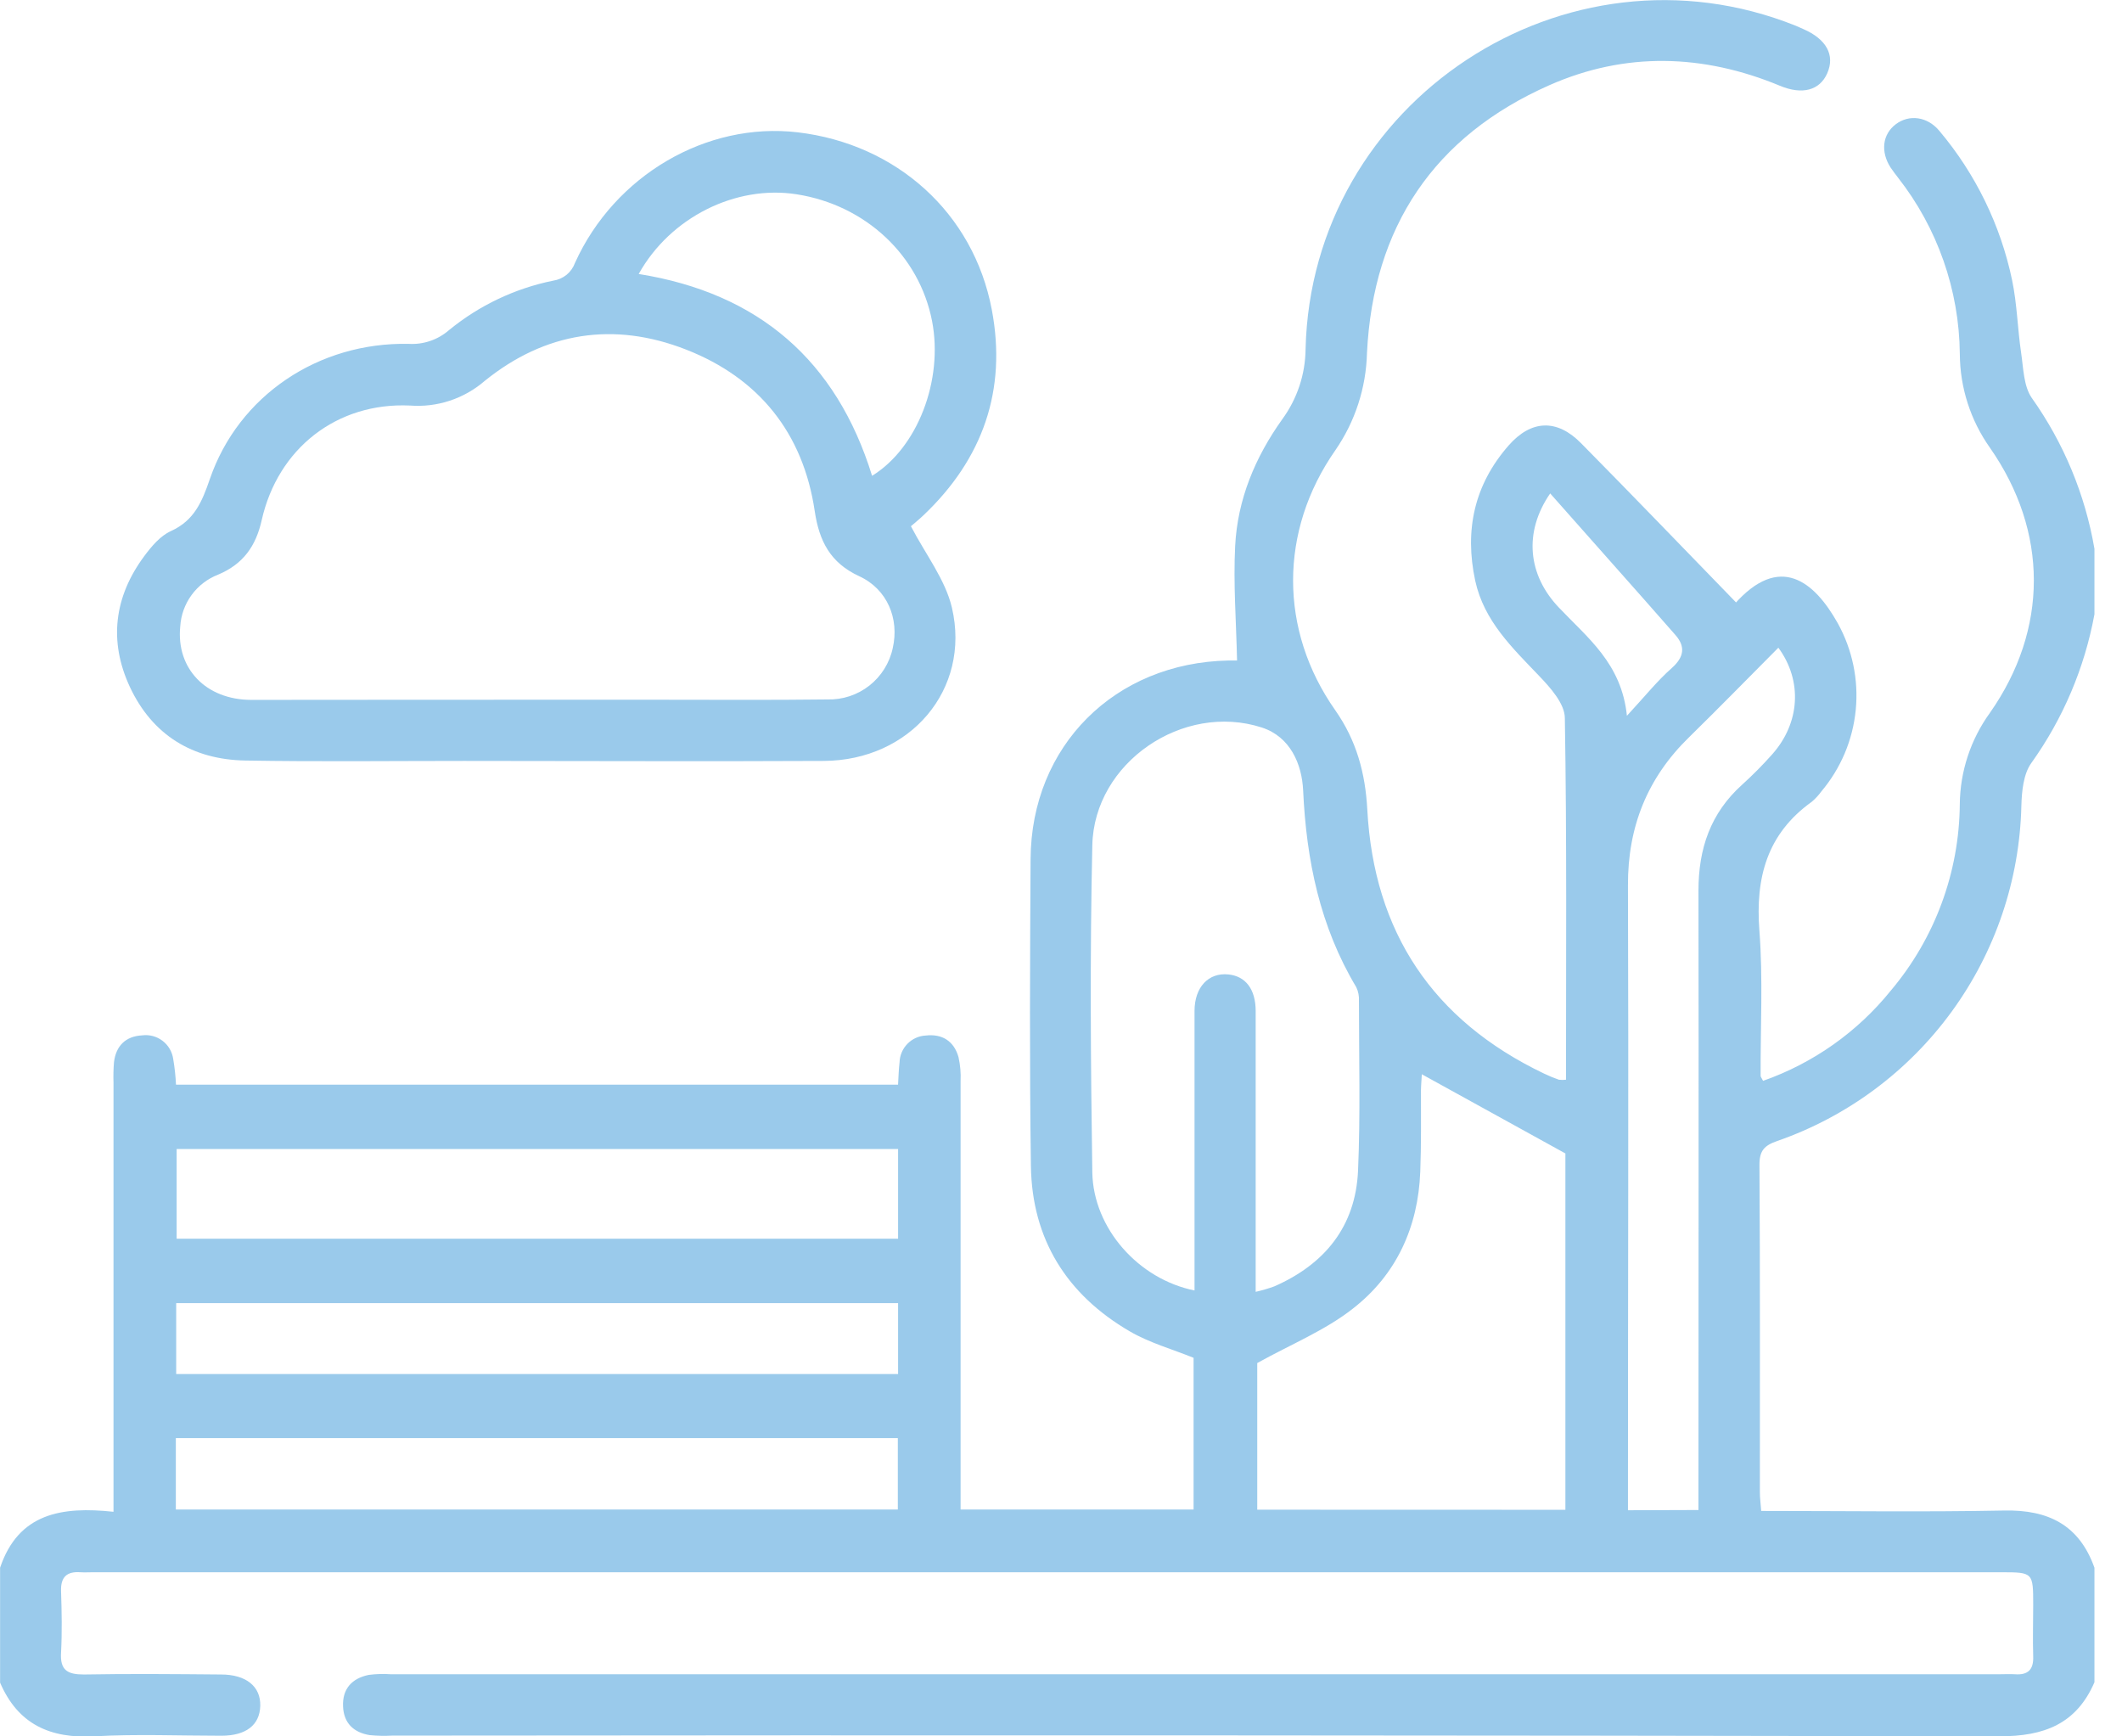 <svg width="66" height="54" viewBox="0 0 66 54" fill="none" xmlns="http://www.w3.org/2000/svg">
<g id="Rooftop parks" clip-path="url(#clip0_3154_737)">
<path id="Vector" d="M0.003 48.753C0.575 47.057 1.925 46.843 3.53 47.015V46.2C3.53 42.024 3.53 37.847 3.53 33.669C3.523 33.458 3.528 33.246 3.545 33.035C3.606 32.526 3.905 32.227 4.42 32.199C4.645 32.169 4.873 32.23 5.054 32.367C5.235 32.504 5.354 32.707 5.387 32.931C5.432 33.196 5.461 33.464 5.474 33.732H27.932C27.947 33.486 27.952 33.259 27.979 33.033C27.986 32.818 28.074 32.614 28.225 32.46C28.376 32.306 28.578 32.215 28.793 32.204C29.302 32.146 29.667 32.373 29.811 32.87C29.867 33.118 29.889 33.372 29.877 33.625C29.877 37.802 29.877 41.979 29.877 46.156V46.945H37.124V42.227C36.456 41.956 35.752 41.761 35.141 41.405C33.178 40.263 32.096 38.535 32.064 36.258C32.02 33.077 32.035 29.897 32.054 26.716C32.074 23.194 34.675 20.609 38.212 20.541H38.476C38.449 19.322 38.357 18.148 38.417 16.979C38.49 15.53 39.041 14.216 39.881 13.04C40.345 12.406 40.599 11.643 40.607 10.857C40.788 3.143 48.7 -2.066 55.854 0.801C55.933 0.833 56.008 0.87 56.086 0.903C56.81 1.218 57.08 1.717 56.832 2.28C56.598 2.809 56.059 2.959 55.36 2.667C52.971 1.676 50.553 1.607 48.193 2.648C44.603 4.233 42.709 7.059 42.517 10.977C42.49 12.06 42.148 13.111 41.533 14.002C39.782 16.507 39.779 19.6 41.533 22.092C42.19 23.03 42.466 24.043 42.527 25.181C42.732 28.984 44.563 31.732 48.017 33.384C48.169 33.458 48.325 33.522 48.485 33.578C48.558 33.588 48.633 33.588 48.707 33.578C48.707 29.825 48.734 26.078 48.671 22.334C48.671 21.888 48.225 21.39 47.874 21.023C47.036 20.146 46.159 19.315 45.884 18.063C45.545 16.487 45.854 15.074 46.922 13.854C47.623 13.055 48.424 13.021 49.173 13.781C50.79 15.418 52.385 17.077 54.018 18.758C53.899 18.825 53.922 18.818 53.935 18.802C55.357 17.183 56.434 18.09 57.158 19.379C57.614 20.2 57.81 21.14 57.719 22.075C57.628 23.01 57.255 23.895 56.649 24.613C56.562 24.733 56.461 24.842 56.347 24.938C54.96 25.932 54.595 27.294 54.722 28.943C54.837 30.439 54.753 31.951 54.76 33.457C54.76 33.491 54.793 33.525 54.837 33.613C56.399 33.064 57.776 32.09 58.814 30.801C60.179 29.181 60.936 27.135 60.955 25.016C60.964 23.993 61.291 22.999 61.891 22.17C63.715 19.569 63.713 16.533 61.891 13.922C61.288 13.07 60.961 12.052 60.956 11.008C60.937 9.019 60.262 7.093 59.036 5.527C58.96 5.425 58.878 5.325 58.809 5.22C58.483 4.723 58.547 4.177 58.965 3.863C59.382 3.549 59.949 3.622 60.322 4.073C61.446 5.408 62.223 7.001 62.581 8.709C62.737 9.452 62.751 10.222 62.863 10.976C62.934 11.45 62.939 12.005 63.192 12.373C64.186 13.772 64.853 15.376 65.143 17.067V19.103C64.837 20.77 64.166 22.35 63.18 23.729C62.934 24.068 62.882 24.611 62.87 25.062C62.816 27.366 62.06 29.598 60.703 31.46C59.346 33.323 57.453 34.727 55.277 35.484C54.875 35.624 54.722 35.783 54.724 36.229C54.746 39.622 54.736 43.015 54.737 46.407C54.737 46.589 54.763 46.772 54.778 46.989C57.336 46.989 59.837 47.025 62.334 46.976C63.709 46.947 64.671 47.427 65.143 48.755V52.317C64.58 53.617 63.574 53.998 62.195 53.997C45.53 53.966 28.864 53.959 12.198 53.976C11.966 53.989 11.732 53.984 11.501 53.961C11.004 53.881 10.693 53.593 10.67 53.072C10.644 52.519 10.948 52.195 11.467 52.088C11.698 52.058 11.932 52.051 12.164 52.068H62.161C62.33 52.068 62.5 52.058 62.67 52.068C63.075 52.097 63.253 51.927 63.238 51.512C63.221 50.982 63.238 50.451 63.238 49.922C63.238 48.904 63.238 48.896 62.244 48.896H2.887C2.759 48.896 2.632 48.904 2.505 48.896C2.078 48.865 1.884 49.042 1.899 49.488C1.921 50.124 1.933 50.762 1.899 51.396C1.865 51.946 2.101 52.075 2.61 52.075C4.03 52.049 5.452 52.063 6.871 52.075C7.655 52.075 8.11 52.445 8.095 53.05C8.079 53.656 7.642 53.978 6.89 53.98C5.577 53.98 4.259 53.924 2.948 53.997C1.567 54.075 0.559 53.629 -0 52.322L0.003 48.753ZM37.153 40.134V38.947C37.153 36.445 37.153 33.944 37.153 31.442C37.153 30.696 37.591 30.241 38.206 30.304C38.742 30.358 39.055 30.764 39.055 31.445C39.055 34.115 39.055 36.786 39.055 39.457V40.175C39.251 40.13 39.445 40.074 39.635 40.005C41.206 39.315 42.162 38.139 42.239 36.407C42.315 34.675 42.267 32.889 42.267 31.13C42.276 30.982 42.248 30.835 42.184 30.701C41.055 28.814 40.631 26.755 40.531 24.577C40.493 23.77 40.137 22.913 39.243 22.624C36.792 21.834 34.03 23.717 33.974 26.287C33.898 29.68 33.923 33.072 33.974 36.465C34.006 38.202 35.414 39.786 37.161 40.134H37.153ZM48.688 46.953V35.871L44.222 33.408C44.222 33.493 44.2 33.695 44.196 33.897C44.196 34.745 44.206 35.593 44.174 36.441C44.108 38.163 43.431 39.642 42.084 40.692C41.223 41.371 40.172 41.797 39.104 42.389V46.95L48.688 46.953ZM27.933 35.734H5.494V38.523H27.933V35.734ZM52.827 46.96V46.131C52.827 39.985 52.837 33.841 52.827 27.695C52.827 26.39 53.202 25.288 54.184 24.404C54.514 24.105 54.828 23.789 55.123 23.456C55.983 22.489 56.071 21.176 55.312 20.143C54.383 21.076 53.472 22.009 52.537 22.925C51.236 24.192 50.627 25.713 50.634 27.535C50.656 33.786 50.634 40.038 50.634 46.288V46.967L52.827 46.96ZM27.933 40.526H5.48V42.731H27.933V40.526ZM5.469 46.945H27.925V44.723H5.469V46.945ZM50.602 22.26C51.165 21.652 51.547 21.172 51.999 20.774C52.381 20.434 52.424 20.11 52.117 19.756C50.834 18.29 49.533 16.84 48.215 15.345C47.379 16.558 47.523 17.89 48.49 18.899C49.375 19.836 50.437 20.631 50.602 22.265V22.26Z" fill="#9ACAEB"/>
<path id="Vector_2" d="M28.332 16.365C28.787 17.24 29.402 18.022 29.608 18.901C30.2 21.445 28.306 23.651 25.623 23.664C21.891 23.683 18.159 23.664 14.435 23.664C12.169 23.664 9.901 23.691 7.635 23.652C5.993 23.625 4.739 22.863 4.038 21.36C3.375 19.934 3.553 18.55 4.491 17.289C4.715 16.989 4.988 16.663 5.316 16.516C6.045 16.185 6.284 15.603 6.527 14.897C7.419 12.304 9.903 10.636 12.712 10.694C13.17 10.721 13.621 10.567 13.967 10.265C14.906 9.497 16.017 8.969 17.206 8.728C17.358 8.706 17.502 8.643 17.622 8.546C17.741 8.448 17.832 8.32 17.884 8.175C19.117 5.449 21.979 3.783 24.81 4.115C27.879 4.477 30.278 6.619 30.848 9.632C31.321 12.131 30.569 14.275 28.72 16.027C28.547 16.19 28.366 16.336 28.332 16.365ZM16.7 21.761H20.452C22.213 21.761 23.972 21.774 25.731 21.752C26.204 21.766 26.666 21.614 27.038 21.323C27.41 21.031 27.668 20.618 27.767 20.156C27.976 19.24 27.597 18.322 26.725 17.92C25.825 17.505 25.479 16.829 25.34 15.893C24.98 13.467 23.606 11.762 21.348 10.875C19.09 9.988 16.951 10.327 15.072 11.849C14.754 12.123 14.386 12.331 13.988 12.462C13.59 12.593 13.17 12.644 12.753 12.612C10.474 12.507 8.641 13.949 8.14 16.175C7.959 16.986 7.562 17.544 6.783 17.871C6.454 17.999 6.167 18.218 5.959 18.504C5.75 18.789 5.628 19.128 5.606 19.481C5.475 20.789 6.401 21.761 7.811 21.766C10.761 21.766 13.73 21.759 16.698 21.761H16.7ZM19.867 8.521C23.599 9.118 26.015 11.213 27.124 14.797C28.537 13.93 29.345 11.827 28.99 9.986C28.593 7.941 26.922 6.377 24.776 6.042C22.887 5.746 20.848 6.755 19.865 8.521H19.867Z" fill="#9ACAEB"/>
</g>
<defs>
<clipPath id="clip0_3154_737">
<rect width="65.14" height="54" fill="white" transform="translate(0.003)"/>
</clipPath>
</defs>
</svg>
